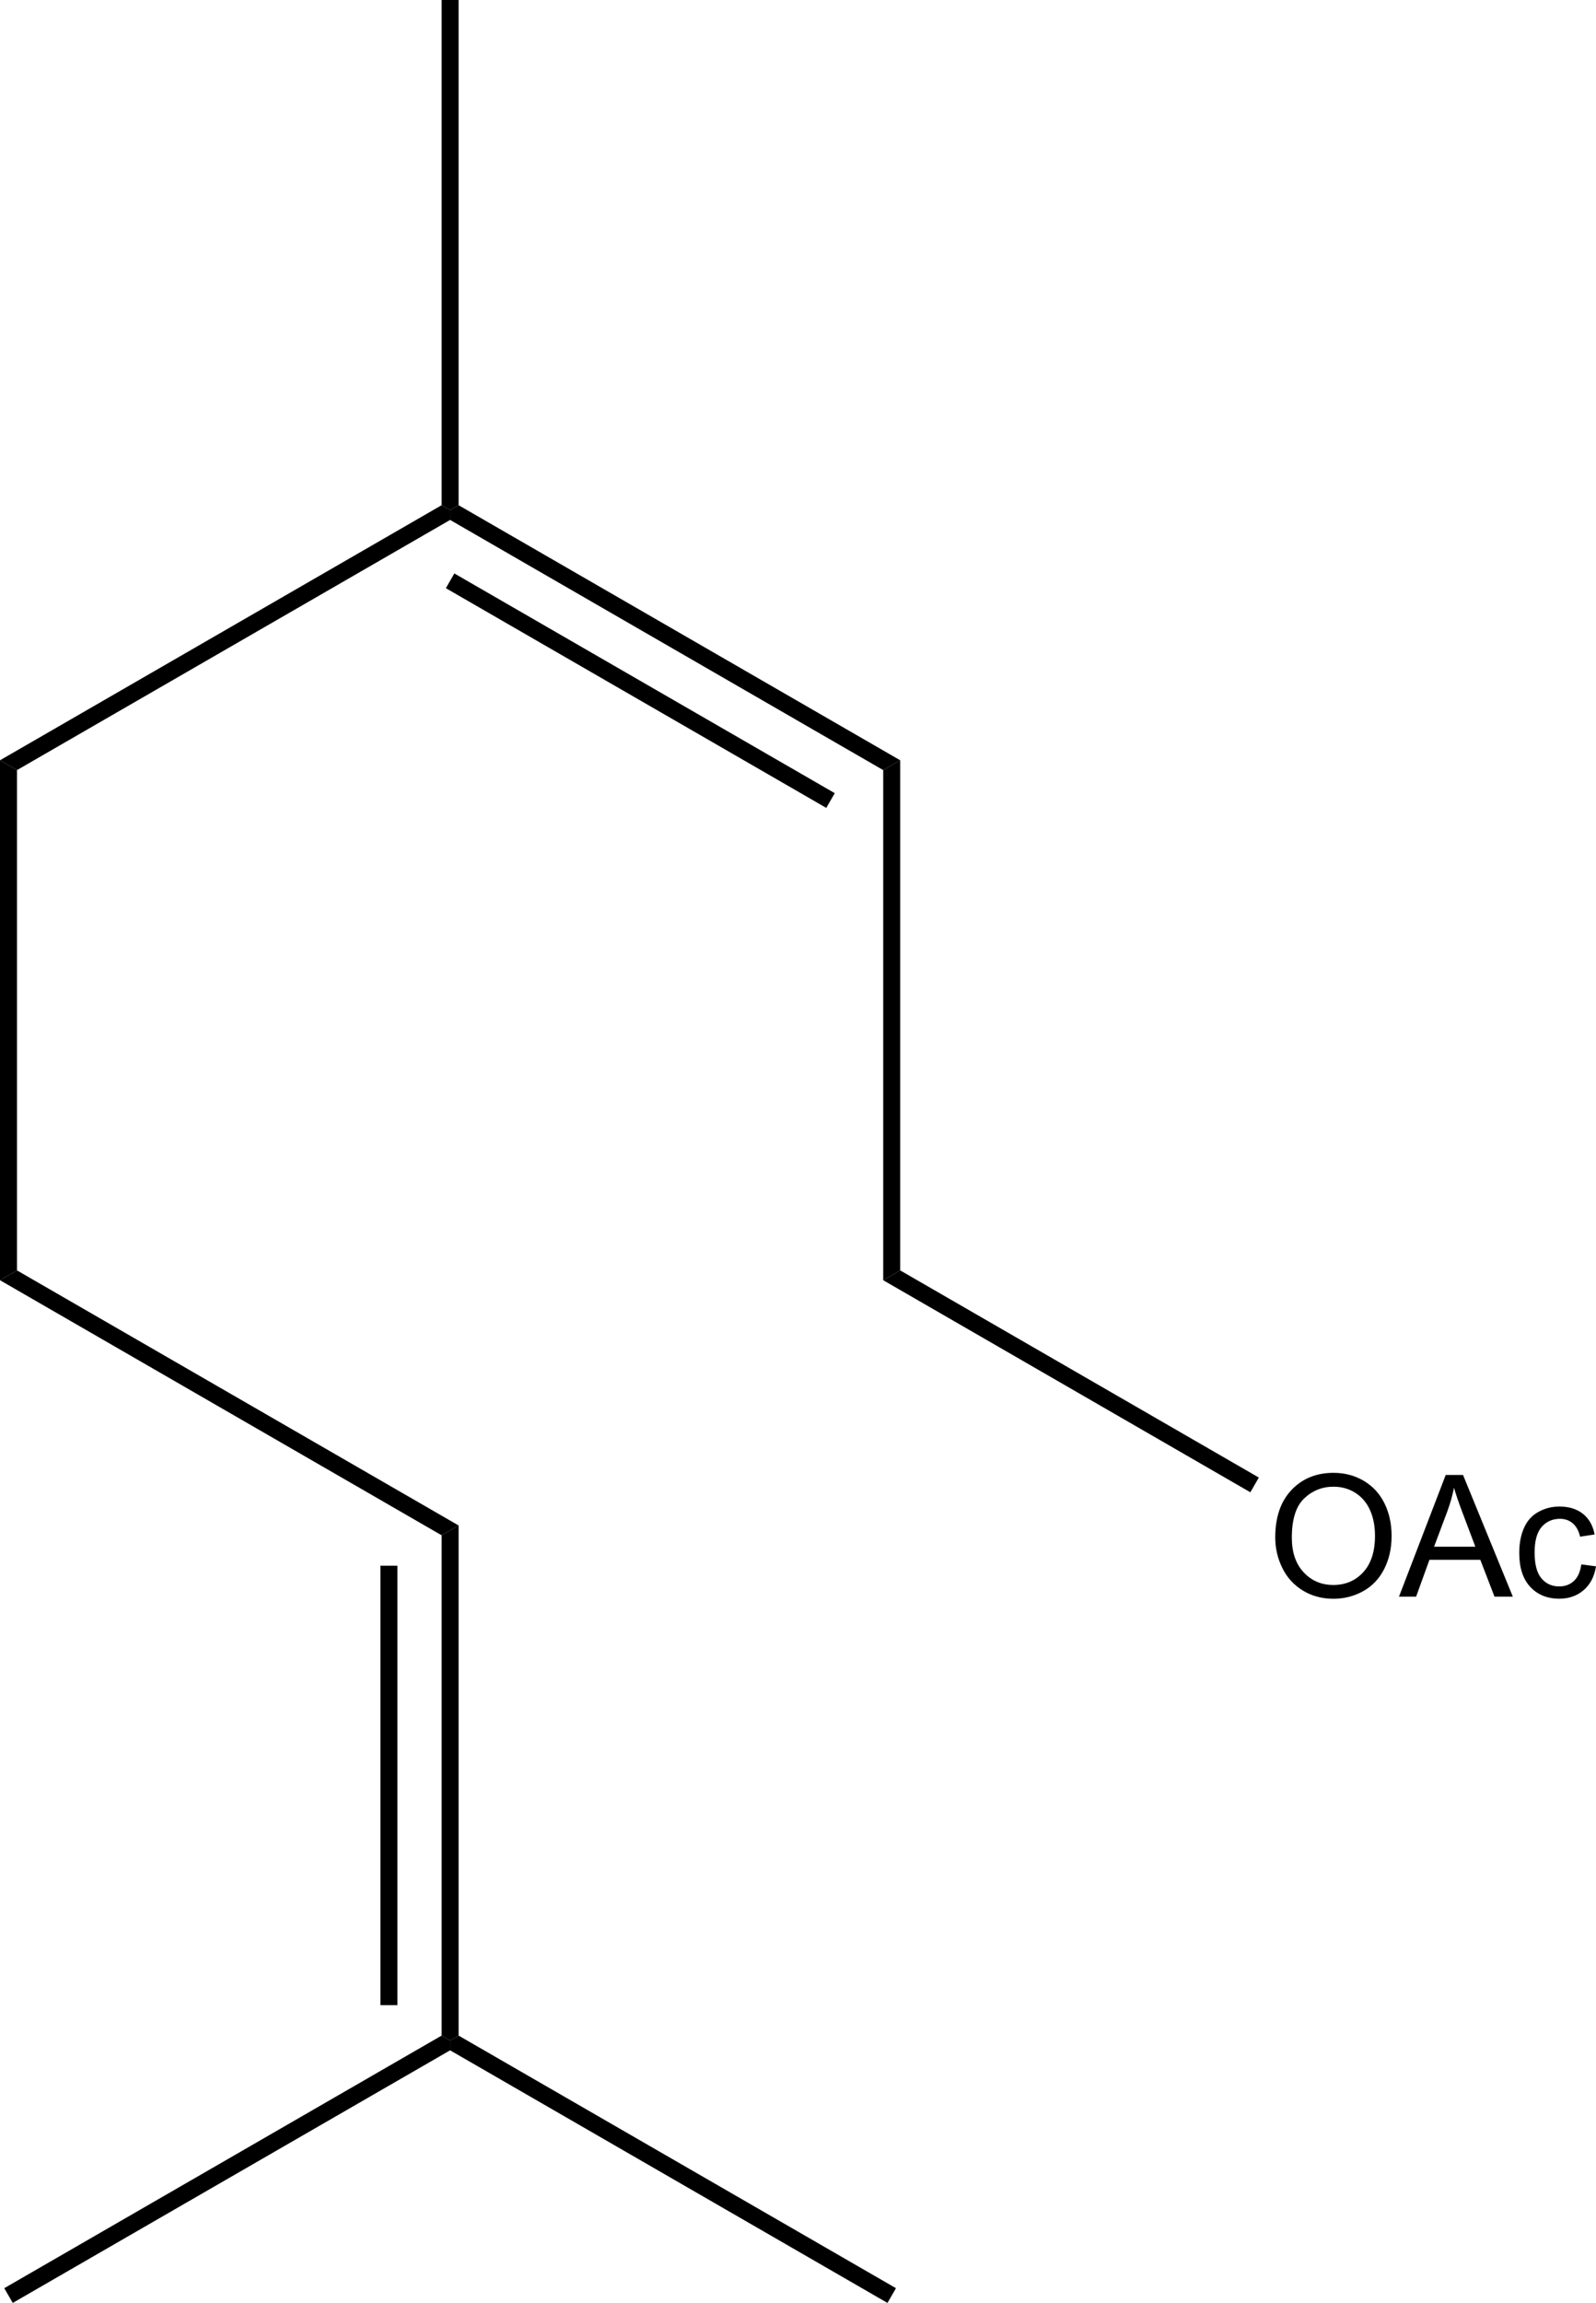 <?xml version="1.0" encoding="utf-8"?>
<!-- Generator: Adobe Illustrator 25.2.1, SVG Export Plug-In . SVG Version: 6.00 Build 0)  -->
<svg version="1.1" id="Calque_1" xmlns="http://www.w3.org/2000/svg" xmlns:xlink="http://www.w3.org/1999/xlink" x="0px" y="0px"
	 viewBox="0 0 712.03 1027" style="enable-background:new 0 0 712.03 1027;" xml:space="preserve">
<style type="text/css">
	.st0{fill:#000001;}
	.st1{enable-background:new    ;}
</style>
<path class="st0" d="M197.02,225.3l3.79,2.19v4.38L7.58,343.43L0,339.05L197.02,225.3z"/>
<path class="st0" d="M401.61,339.05l-7.58,4.38L200.81,231.87v-4.38l3.79-2.19L401.61,339.05z"/>
<path class="st0" d="M372.42,353.72l-3.79,6.57L198.91,262.3l3.79-6.57L372.42,353.72z"/>
<path class="st0" d="M197.02,0h7.58v225.3l-3.79,2.19l-3.79-2.19V0z"/>
<path class="st0" d="M401.61,566.54l-7.58,4.38V343.43l7.58-4.38V566.54z"/>
<g class="st1">
	<path class="st0" d="M568.93,685.62c0-9.01,2.42-16.06,7.25-21.16c4.84-5.1,11.09-7.64,18.74-7.64c5.01,0,9.53,1.19,13.55,3.59
		c4.02,2.39,7.09,5.73,9.2,10.02c2.11,4.28,3.17,9.14,3.17,14.56c0,5.51-1.11,10.43-3.33,14.77c-2.22,4.35-5.37,7.64-9.44,9.88
		c-4.07,2.23-8.46,3.34-13.17,3.34c-5.11,0-9.68-1.23-13.71-3.7c-4.02-2.47-7.06-5.84-9.14-10.11
		C569.96,694.9,568.93,690.38,568.93,685.62z M576.33,685.73c0,6.54,1.76,11.7,5.28,15.46c3.51,3.76,7.93,5.64,13.23,5.64
		c5.41,0,9.86-1.9,13.35-5.7c3.49-3.8,5.24-9.2,5.24-16.18c0-4.42-0.75-8.28-2.24-11.57c-1.49-3.29-3.68-5.84-6.55-7.66
		c-2.88-1.81-6.1-2.72-9.69-2.72c-5.08,0-9.45,1.75-13.12,5.24S576.33,677.56,576.33,685.73z"/>
	<path class="st0" d="M624.13,712.05l20.85-54.28h7.73l22.22,54.28h-8.18l-6.33-16.44h-22.7l-5.95,16.44H624.13z M639.79,689.76
		h18.41l-5.67-15.03c-1.73-4.57-3.02-8.32-3.85-11.25c-0.69,3.48-1.67,6.93-2.92,10.36L639.79,689.76z"/>
	<path class="st0" d="M705.48,697.65l6.55,0.86c-0.71,4.52-2.54,8.05-5.5,10.61c-2.94,2.55-6.57,3.83-10.86,3.83
		c-5.38,0-9.71-1.76-12.98-5.28s-4.9-8.56-4.9-15.13c0-4.24,0.7-7.95,2.11-11.14c1.41-3.19,3.54-5.58,6.42-7.16
		c2.88-1.59,6.01-2.39,9.39-2.39c4.28,0,7.76,1.08,10.48,3.24c2.72,2.15,4.46,5.22,5.22,9.2l-6.48,1c-0.61-2.64-1.71-4.63-3.28-5.97
		c-1.57-1.33-3.46-2-5.68-2c-3.36,0-6.08,1.21-8.18,3.61c-2.1,2.41-3.15,6.22-3.15,11.43c0,5.28,1.02,9.12,3.04,11.51
		c2.02,2.4,4.67,3.6,7.92,3.6c2.62,0,4.8-0.81,6.55-2.41C703.9,703.45,705.01,700.98,705.48,697.65z"/>
</g>
<path class="st0" d="M561.61,658.92l-3.79,6.57l-163.79-94.57l7.58-4.38L561.61,658.92z"/>
<path class="st0" d="M7.58,566.54L0,570.92V339.05l7.58,4.38V566.54z"/>
<path class="st0" d="M204.6,680.29l-7.58,4.38L0,570.92l7.58-4.38L204.6,680.29z"/>
<path class="st0" d="M204.6,907.78l-3.79,2.19l-3.79-2.19V684.67l7.58-4.38V907.78z"/>
<path class="st0" d="M177.3,894.21h-7.58V698.24h7.58V894.21z"/>
<path class="st0" d="M399.72,1020.43l-3.79,6.57L200.81,914.35v-4.38l3.79-2.19L399.72,1020.43z"/>
<path class="st0" d="M5.69,1027l-3.79-6.57l195.12-112.65l3.79,2.19v4.38L5.69,1027z"/>
</svg>
